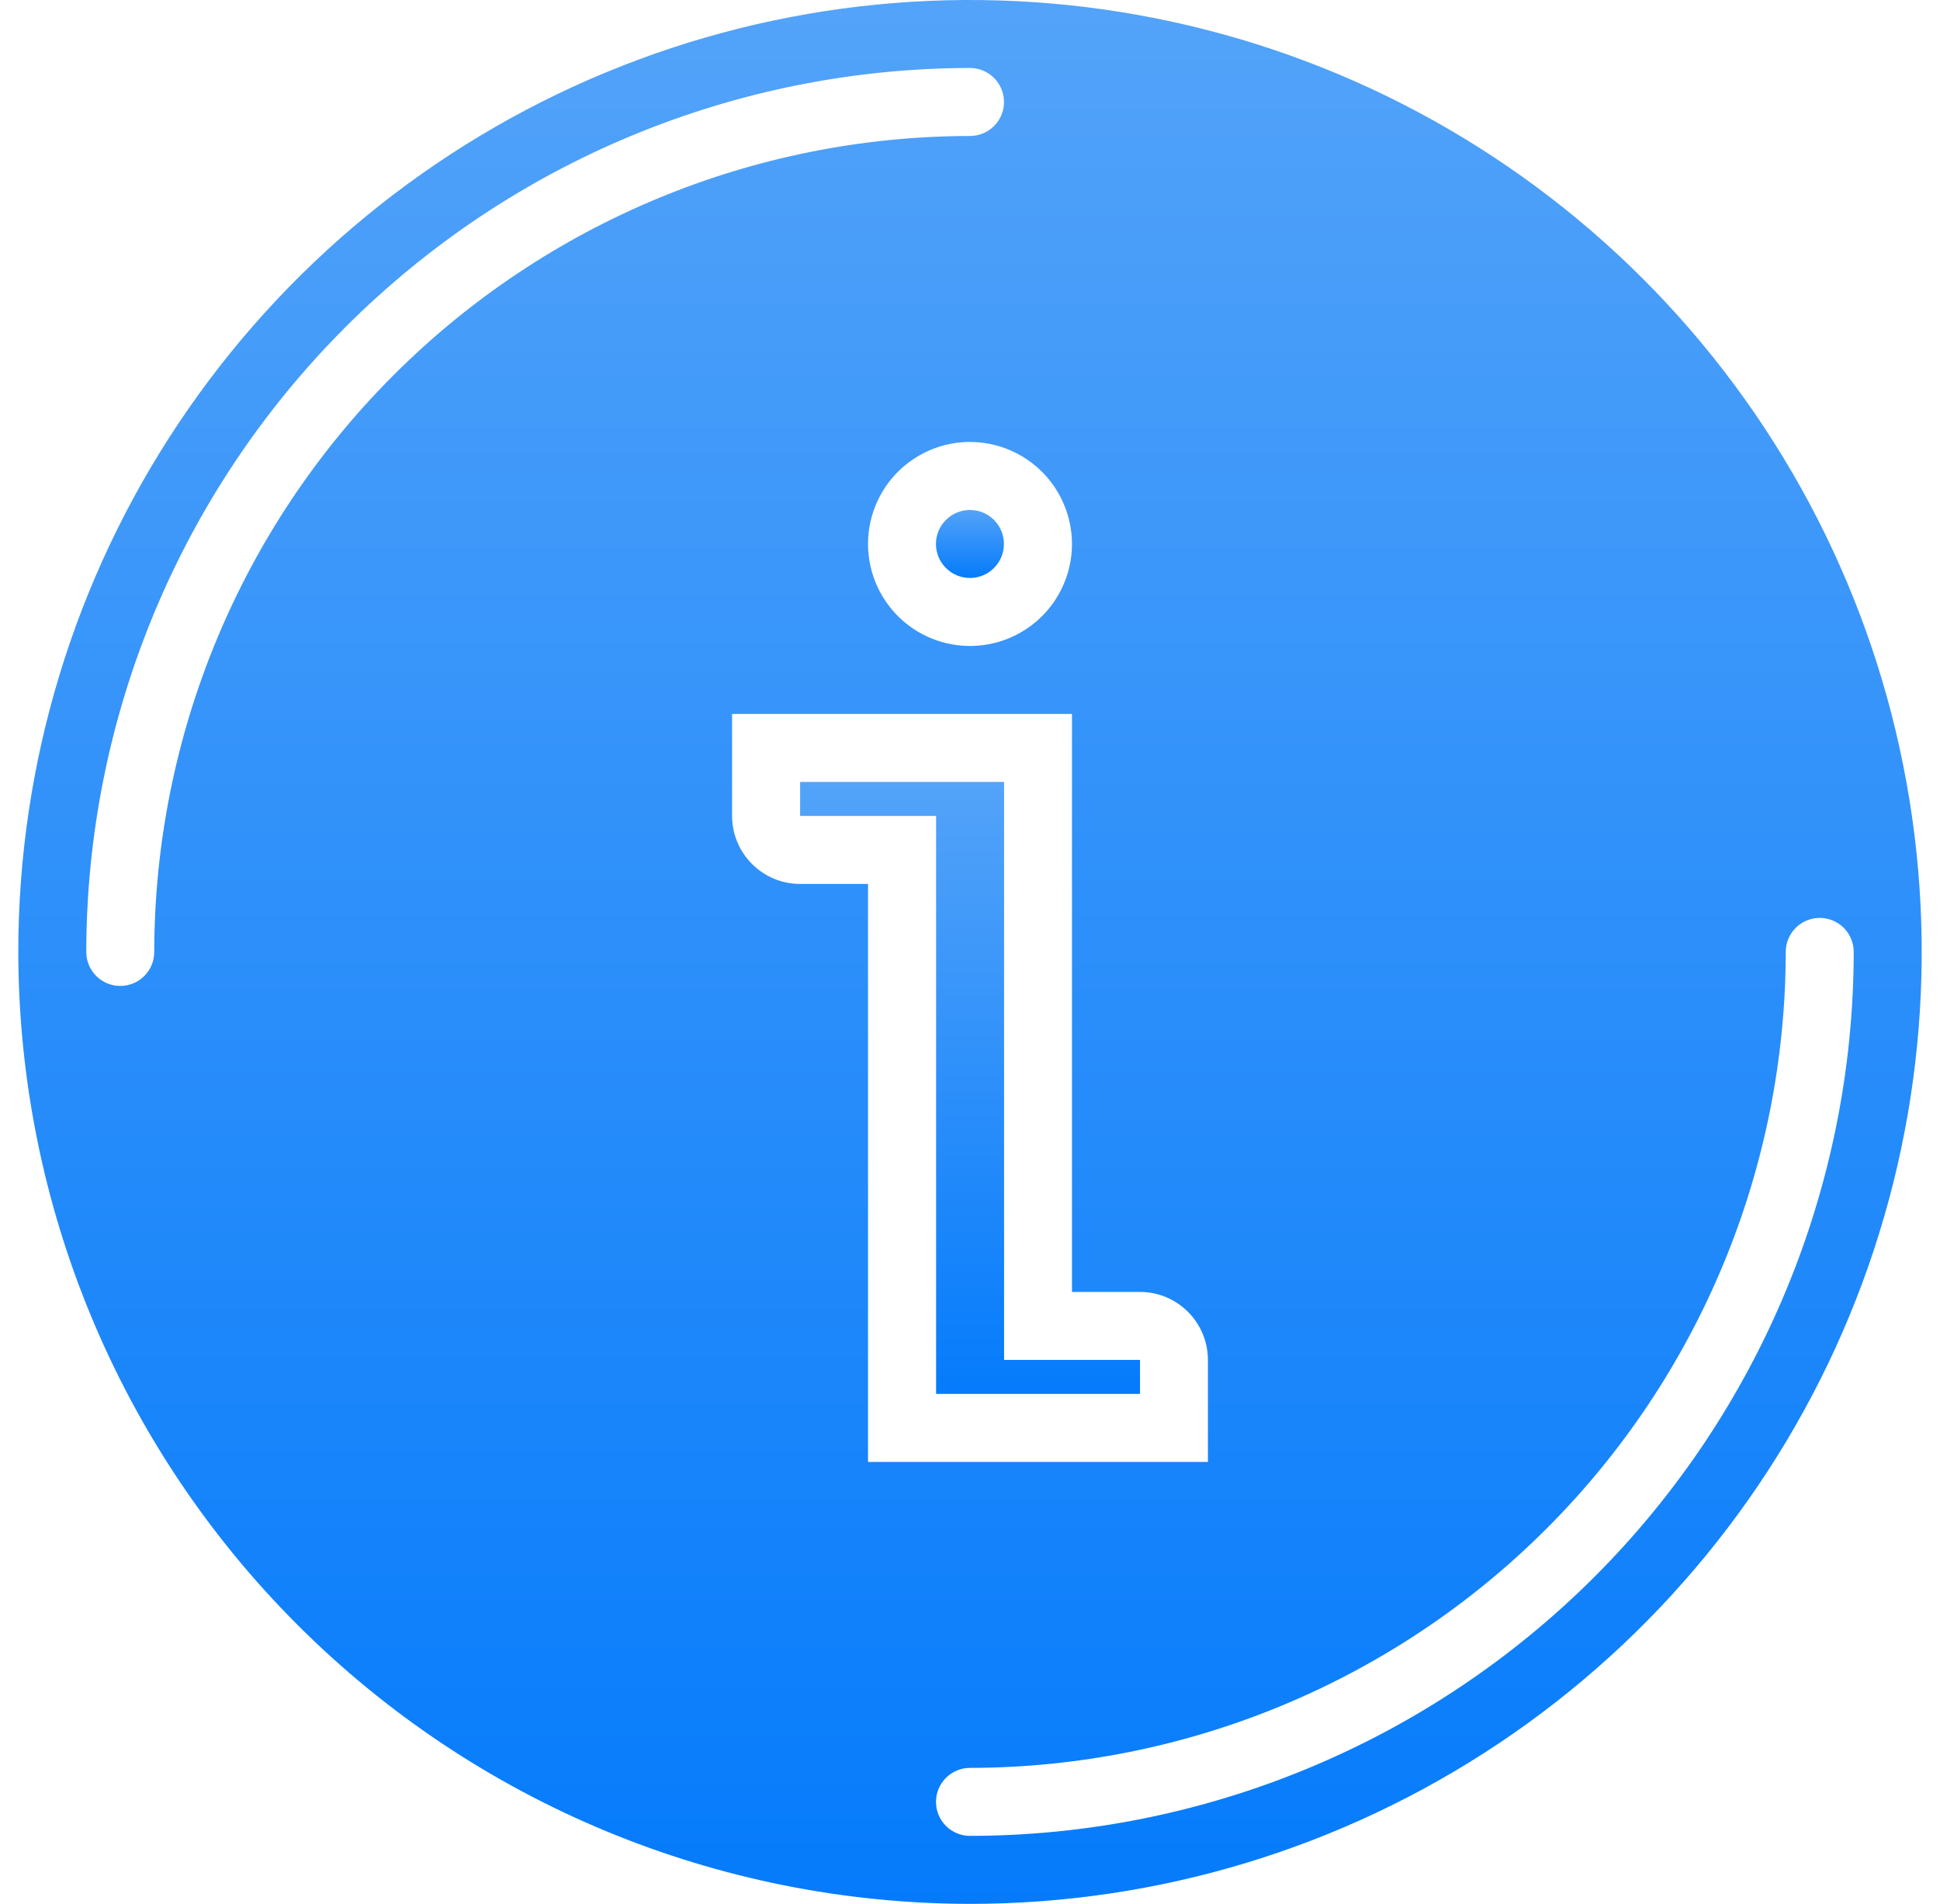 <svg width="53" height="52" viewBox="0 0 53 52" fill="none" xmlns="http://www.w3.org/2000/svg">
<path d="M26.499 15.786C27.012 15.786 27.427 15.37 27.427 14.857C27.427 14.344 27.012 13.929 26.499 13.929C25.986 13.929 25.57 14.344 25.57 14.857C25.57 15.37 25.986 15.786 26.499 15.786Z" fill="url(#paint0_linear_12409_8166)"/>
<path d="M27.431 21.357H21.859V22.285H25.574V38.071H31.145V37.143H27.431V21.357Z" fill="url(#paint1_linear_12409_8166)"/>
<path d="M26.5 52C31.642 52 36.669 50.475 40.945 47.618C45.221 44.761 48.553 40.701 50.521 35.95C52.489 31.199 53.004 25.971 52 20.928C50.997 15.884 48.521 11.251 44.885 7.615C41.249 3.979 36.616 1.503 31.572 0.5C26.529 -0.504 21.301 0.011 16.55 1.979C11.799 3.947 7.739 7.28 4.882 11.555C2.025 15.831 0.5 20.858 0.5 26C0.508 32.893 3.249 39.502 8.124 44.376C12.998 49.251 19.607 51.992 26.5 52ZM48.786 26C48.786 25.754 48.883 25.517 49.058 25.343C49.232 25.169 49.468 25.071 49.714 25.071C49.961 25.071 50.197 25.169 50.371 25.343C50.545 25.517 50.643 25.754 50.643 26C50.636 32.401 48.09 38.538 43.564 43.064C39.038 47.59 32.901 50.136 26.5 50.143C26.254 50.143 26.017 50.045 25.843 49.871C25.669 49.697 25.571 49.461 25.571 49.214C25.571 48.968 25.669 48.732 25.843 48.558C26.017 48.383 26.254 48.286 26.5 48.286C32.408 48.279 38.073 45.929 42.251 41.751C46.429 37.573 48.779 31.909 48.786 26ZM33 37.143V39.929H23.714V24.143H21.857C21.365 24.142 20.893 23.947 20.545 23.598C20.196 23.25 20.001 22.778 20 22.286V19.5H29.286V35.286H31.143C31.635 35.286 32.107 35.482 32.455 35.83C32.804 36.178 32.999 36.651 33 37.143ZM29.286 14.857C29.286 15.408 29.122 15.947 28.816 16.405C28.51 16.863 28.075 17.22 27.566 17.431C27.057 17.642 26.497 17.697 25.956 17.589C25.416 17.482 24.92 17.216 24.53 16.827C24.141 16.437 23.875 15.941 23.768 15.401C23.66 14.86 23.715 14.3 23.926 13.791C24.137 13.282 24.494 12.847 24.952 12.541C25.41 12.235 25.949 12.071 26.5 12.071C27.239 12.072 27.947 12.366 28.469 12.888C28.991 13.411 29.285 14.119 29.286 14.857ZM3.286 26.929C3.164 26.929 3.043 26.905 2.93 26.858C2.818 26.811 2.715 26.743 2.629 26.657C2.543 26.57 2.474 26.468 2.428 26.355C2.381 26.243 2.357 26.122 2.357 26C2.364 19.599 4.91 13.463 9.436 8.936C13.962 4.41 20.099 1.864 26.5 1.857C26.746 1.857 26.983 1.955 27.157 2.129C27.331 2.303 27.429 2.539 27.429 2.786C27.429 3.032 27.331 3.268 27.157 3.442C26.983 3.616 26.746 3.714 26.5 3.714C20.591 3.721 14.927 6.071 10.749 10.249C6.571 14.427 4.221 20.091 4.214 26C4.214 26.122 4.19 26.243 4.144 26.355C4.097 26.468 4.029 26.57 3.942 26.657C3.856 26.743 3.754 26.811 3.641 26.858C3.528 26.905 3.408 26.929 3.286 26.929Z" fill="url(#paint2_linear_12409_8166)"/>
<defs>
<linearGradient id="paint0_linear_12409_8166" x1="26.499" y1="13.929" x2="26.499" y2="15.786" gradientUnits="userSpaceOnUse">
<stop stop-color="#53A3F9"/>
<stop offset="1" stop-color="#057BFB"/>
</linearGradient>
<linearGradient id="paint1_linear_12409_8166" x1="26.502" y1="21.357" x2="26.502" y2="38.071" gradientUnits="userSpaceOnUse">
<stop stop-color="#53A3F9"/>
<stop offset="1" stop-color="#057BFB"/>
</linearGradient>
<linearGradient id="paint2_linear_12409_8166" x1="26.5" y1="0" x2="26.5" y2="52" gradientUnits="userSpaceOnUse">
<stop stop-color="#53A3F9"/>
<stop offset="1" stop-color="#057BFB"/>
</linearGradient>
</defs>
</svg>
